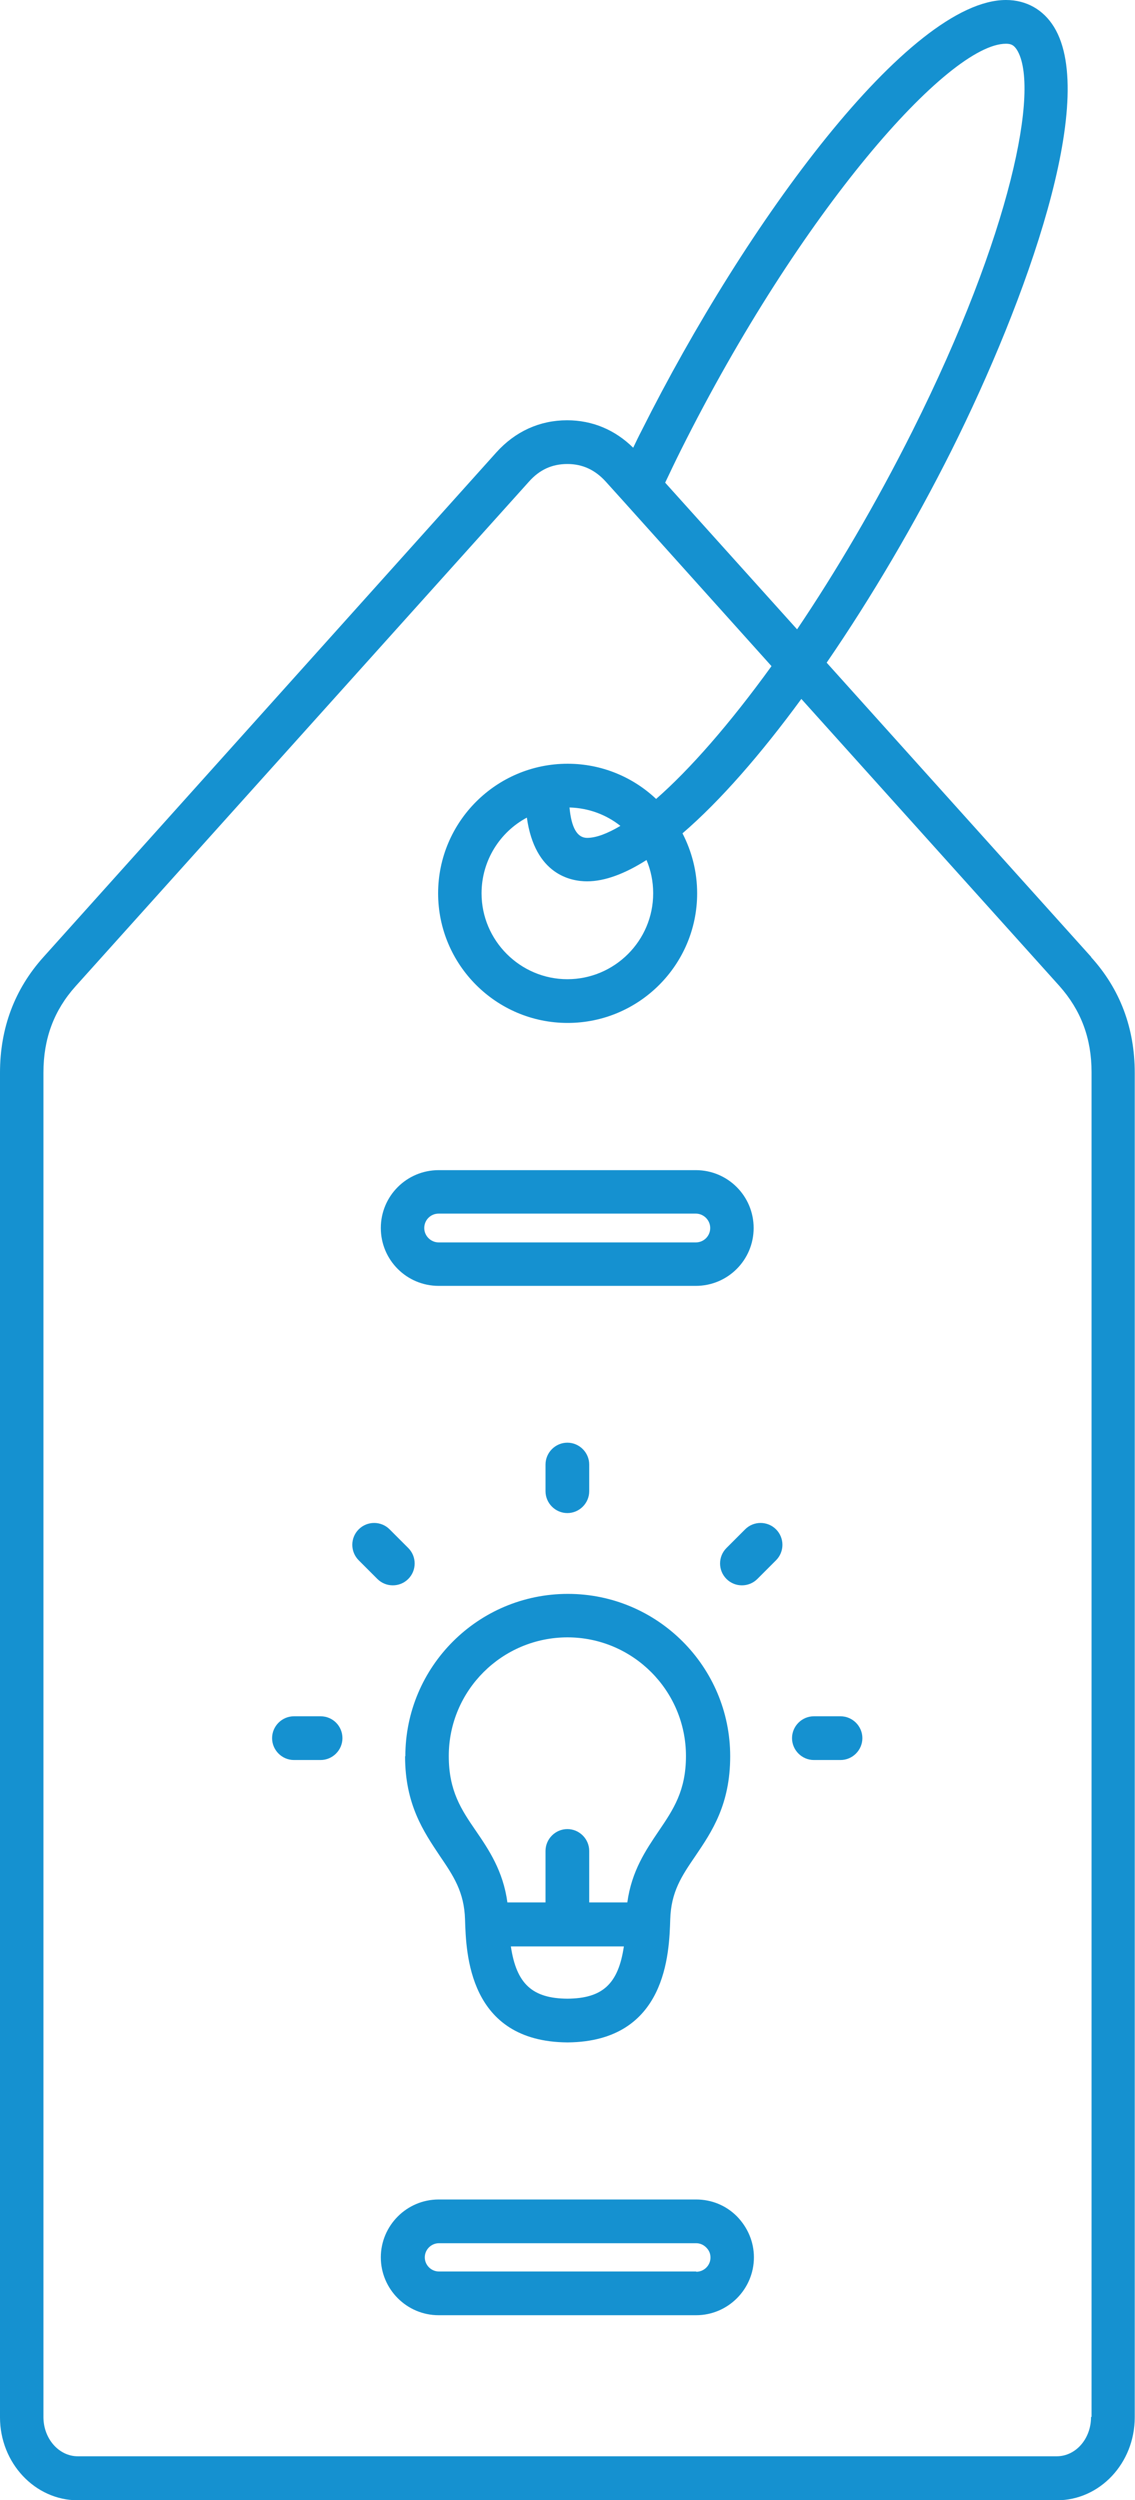 <?xml version="1.0" encoding="UTF-8"?><svg id="Layer_2" xmlns="http://www.w3.org/2000/svg" viewBox="0 0 42.59 93.75"><defs><style>.cls-1{fill:#1591d0;}</style></defs><g id="Layer_1-2"><path class="cls-1" d="M40.95,35.89l-9.93-11.04c1.69-2.46,3.32-5.24,4.68-7.95,2.82-5.64,5.52-13.18,3.85-15.89-.4-.65-1.04-1.01-1.8-1.01-3.63,0-9.75,8.32-13.68,16.16-.11.21-.21.42-.31.63-.68-.67-1.53-1.03-2.48-1.03-1.03,0-1.95.42-2.66,1.21L1.63,35.89c-1.08,1.2-1.63,2.66-1.63,4.34v50.42c0,1.71,1.31,3.11,2.92,3.11h36.74c1.61,0,2.92-1.39,2.92-3.11v-50.42c0-1.68-.55-3.14-1.64-4.34h0ZM37.75,1.64c.2,0,.3.06.41.23.87,1.4-.21,6.89-3.92,14.29-1.39,2.77-2.88,5.29-4.33,7.44l-4.95-5.5c.19-.4.38-.8.58-1.2C30.04,7.9,35.59,1.64,37.75,1.64h0ZM40.94,90.64c0,.81-.57,1.47-1.29,1.47H2.92c-.71,0-1.29-.66-1.29-1.47v-50.42c0-1.28.4-2.34,1.21-3.24l17.01-18.92c.4-.45.87-.66,1.44-.66s1.04.22,1.44.66l.65.72h0s5.57,6.2,5.57,6.2c-1.57,2.17-3.07,3.88-4.33,4.98-.87-.82-2.04-1.32-3.32-1.32-2.68,0-4.86,2.18-4.86,4.86s2.18,4.86,4.86,4.86,4.86-2.18,4.86-4.86c0-.81-.2-1.57-.55-2.25,1.42-1.22,2.95-2.98,4.46-5.04l9.68,10.76c.81.91,1.21,1.96,1.21,3.24v50.42ZM24.51,33.5c0,1.78-1.45,3.22-3.22,3.22s-3.22-1.45-3.22-3.22c0-1.23.69-2.3,1.7-2.84.3,2.14,1.65,2.39,2.26,2.39.67,0,1.43-.29,2.23-.8.16.38.25.8.25,1.24h0ZM21.37,30.28c.72.02,1.38.27,1.91.69-.49.29-.91.45-1.25.45-.37,0-.59-.38-.66-1.14h0ZM16.46,48.22h9.65c1.2,0,2.17-.97,2.17-2.17s-.97-2.17-2.17-2.17h-9.65c-1.2,0-2.17.97-2.17,2.17s.97,2.17,2.17,2.17ZM16.46,45.51h9.65c.29,0,.54.24.54.54s-.24.54-.54.54h-9.65c-.29,0-.54-.24-.54-.54s.24-.54.54-.54ZM26.12,82.48h-9.66c-1.2,0-2.17.98-2.17,2.17s.97,2.17,2.17,2.17h9.66c1.2,0,2.17-.98,2.17-2.17,0-.58-.23-1.12-.64-1.54-.41-.41-.95-.63-1.53-.63h0ZM26.12,85.18h-9.65c-.29,0-.53-.24-.53-.53s.24-.53.53-.53h9.65c.14,0,.27.05.38.16s.16.23.16.38c0,.29-.24.53-.53.53ZM15.2,65.86c0,1.81.7,2.83,1.3,3.73.51.75.92,1.35.95,2.39.04,1.25.12,4.58,3.84,4.61h.02c3.71-.04,3.8-3.36,3.84-4.61.03-1.04.43-1.63.95-2.39.61-.9,1.3-1.92,1.3-3.73,0-3.36-2.73-6.09-6.09-6.09-3.37,0-6.1,2.73-6.1,6.09h0ZM21.29,74.95c-1.3-.01-1.91-.54-2.12-1.96h4.24c-.21,1.43-.82,1.95-2.12,1.96ZM21.29,61.4c2.46,0,4.45,2,4.45,4.45,0,1.3-.47,2-1.02,2.81-.48.71-1.02,1.5-1.18,2.68h-1.43v-1.93c0-.45-.37-.82-.82-.82s-.82.37-.82.82v1.93h-1.43c-.16-1.18-.7-1.98-1.18-2.68-.55-.8-1.02-1.5-1.02-2.81,0-2.46,2-4.45,4.46-4.45h0ZM21.29,56.74c-.45,0-.82-.37-.82-.82v-1c0-.45.37-.82.82-.82s.82.37.82.82v1c0,.45-.37.82-.82.82ZM14.74,59.45c-.21,0-.42-.08-.58-.24l-.7-.7c-.32-.32-.32-.84,0-1.16.32-.32.84-.32,1.16,0l.7.7c.32.32.32.84,0,1.16-.16.16-.37.24-.58.24h0ZM12.85,65.18c0,.45-.37.82-.82.82h-1c-.45,0-.82-.37-.82-.82s.37-.82.82-.82h1c.46,0,.82.37.82.82ZM32.36,65.18c0,.45-.37.82-.82.82h-1c-.45,0-.82-.37-.82-.82s.37-.82.82-.82h1c.45,0,.82.37.82.82ZM29.12,57.35c.32.32.32.84,0,1.16l-.7.7c-.16.16-.37.24-.58.24s-.42-.08-.58-.24c-.32-.32-.32-.84,0-1.16l.7-.7c.32-.32.84-.32,1.16,0h0Z"/></g></svg>